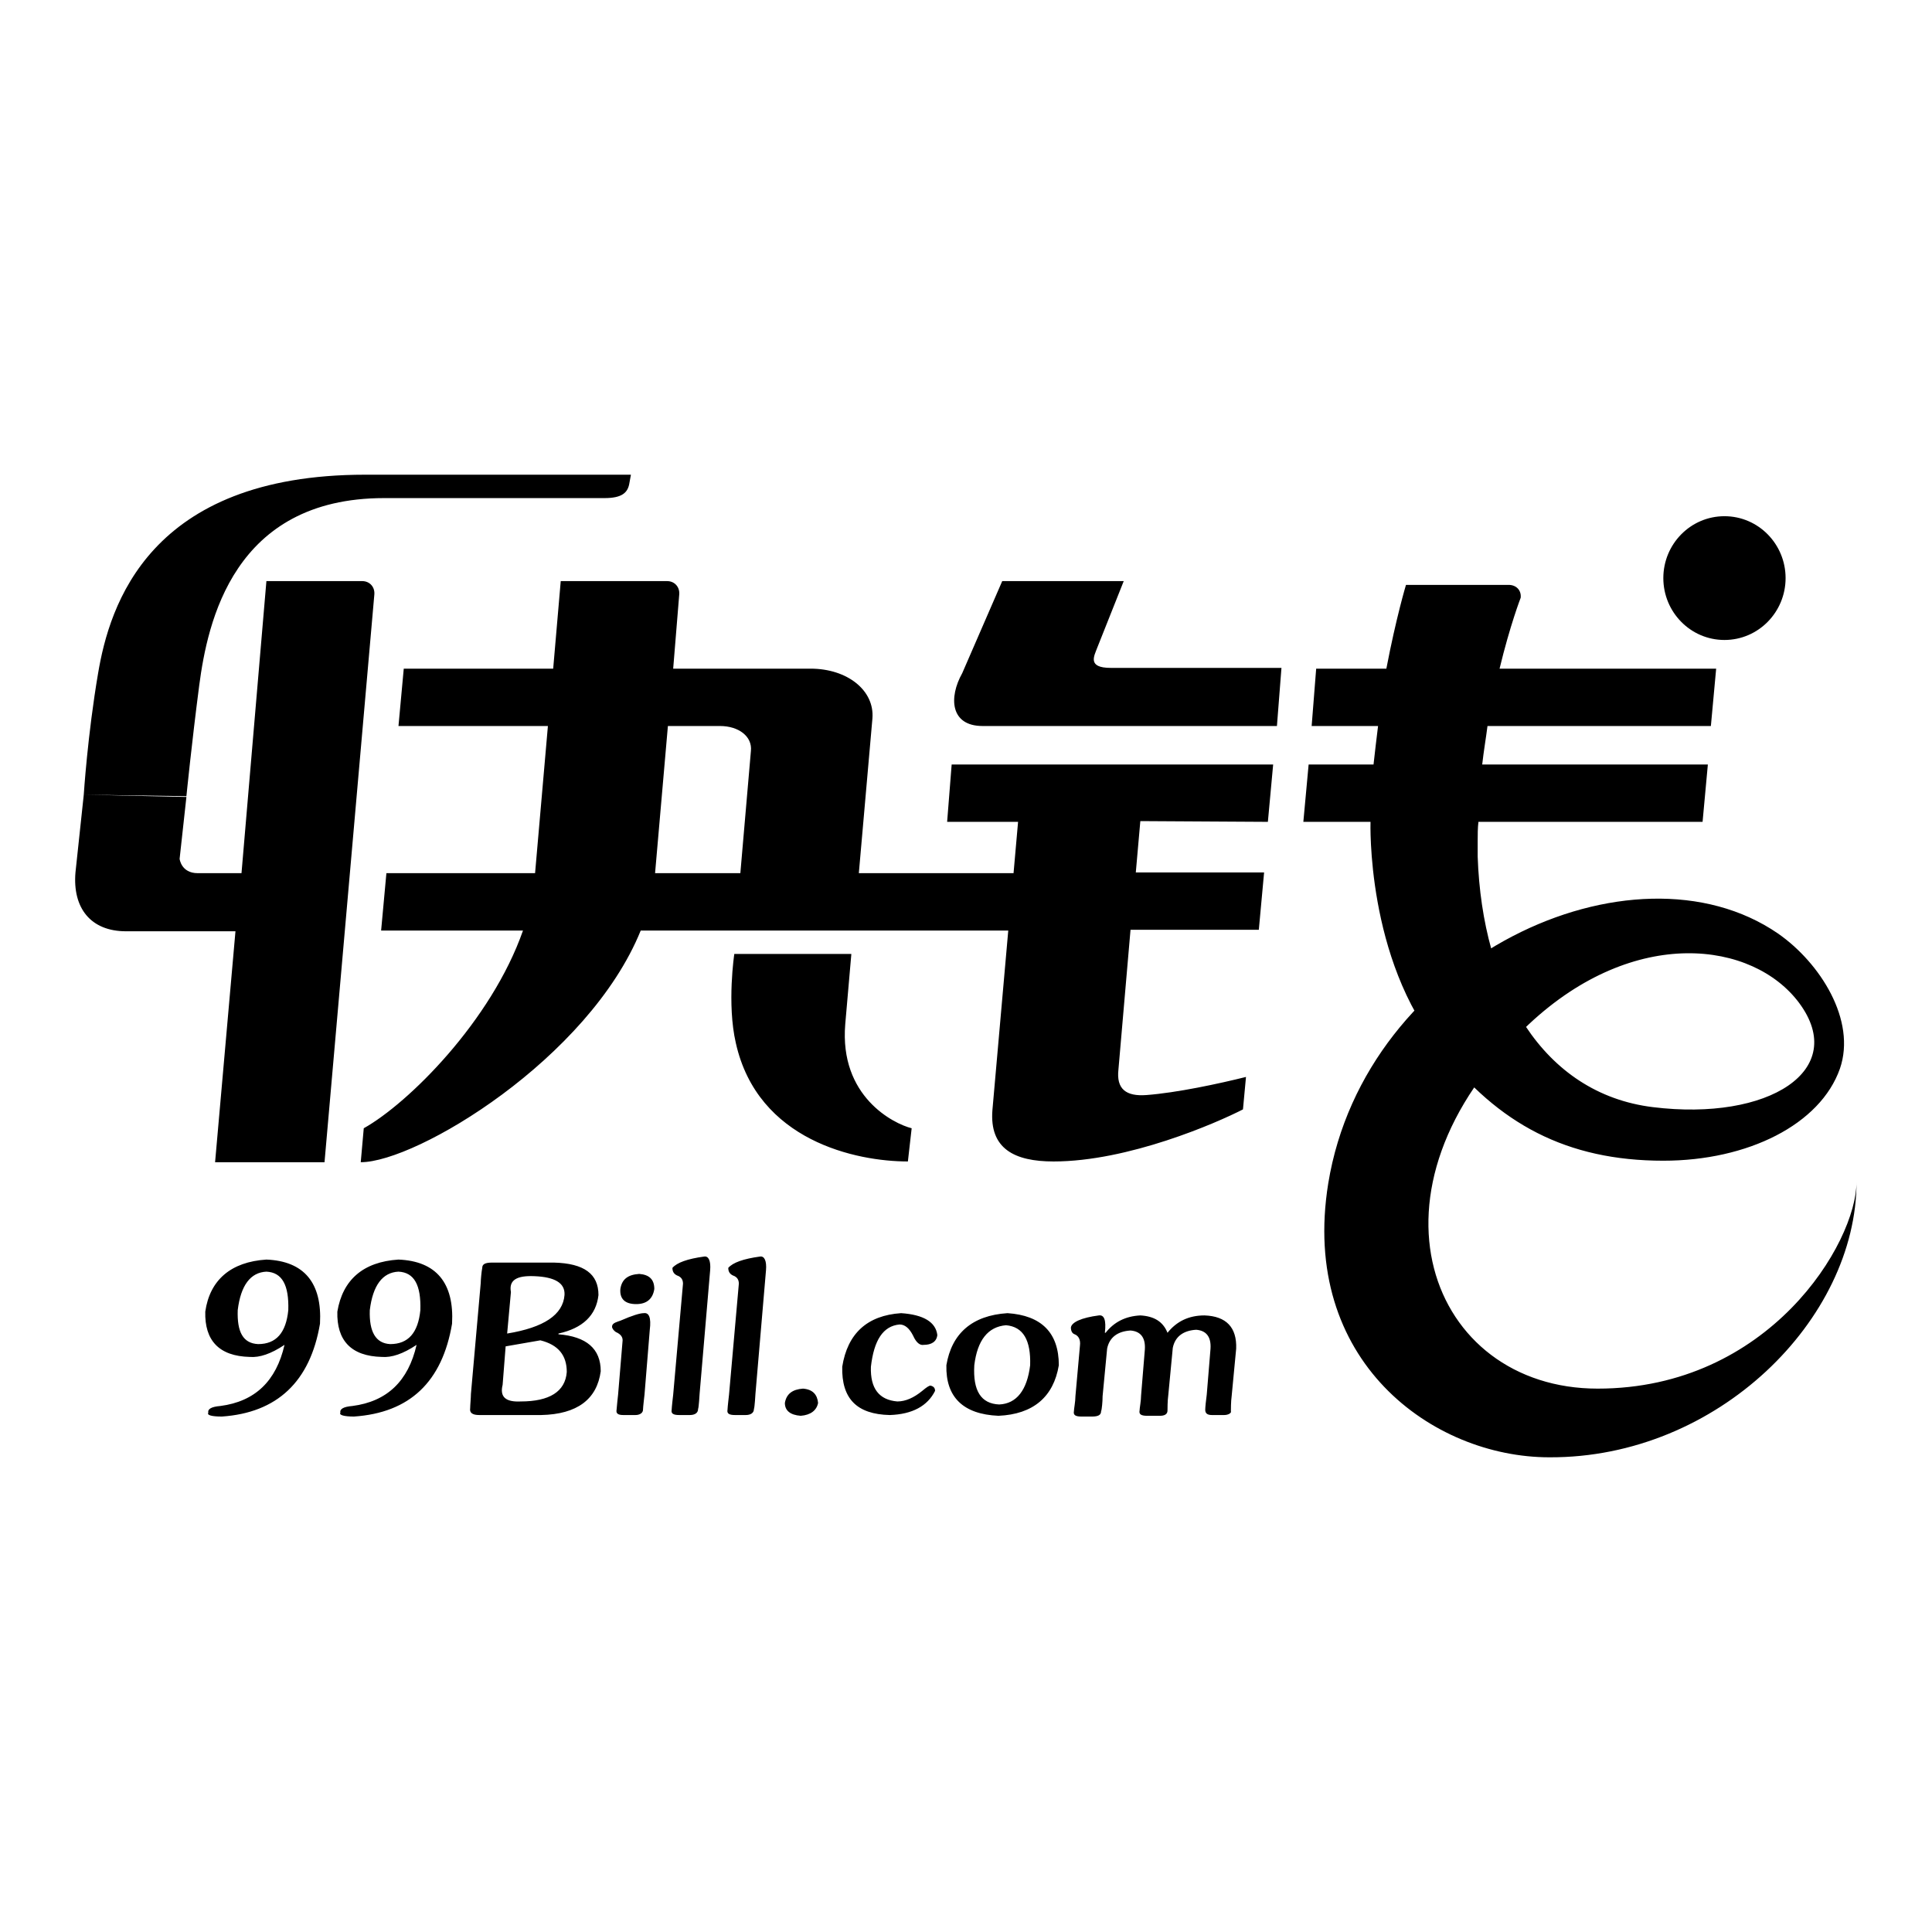 <?xml version="1.0" encoding="utf-8"?>
<!-- Svg Vector Icons : http://www.onlinewebfonts.com/icon -->
<!DOCTYPE svg PUBLIC "-//W3C//DTD SVG 1.1//EN" "http://www.w3.org/Graphics/SVG/1.1/DTD/svg11.dtd">
<svg version="1.1" xmlns="http://www.w3.org/2000/svg" xmlns:xlink="http://www.w3.org/1999/xlink" x="0px" y="0px" viewBox="0 0 256 256" enable-background="new 0 0 256 256" xml:space="preserve">
<g><g><path fill="#000000" d="M112.8,126.5l-0.8,9.2c-0.8,9.6,6.4,13.2,8.8,13.8l-0.5,4.4c-6.8,0-19.9-2.7-22.8-15.7c-1.2-5.2-0.2-11.8-0.2-11.8H112.8L112.8,126.5z M169.2,96.2h-39c-4.3,0-4.5-3.8-2.7-7l5.3-12.2h16.1c0,0-2.9,7.3-3.5,8.8c-0.4,1.1-1.4,2.7,1.8,2.7h22.6L169.2,96.2L169.2,96.2z M168,108.9l0.7-7.6h-42.6l-0.6,7.6h9.4l-0.6,6.8h-9.4h-11.1l1.8-20.5c0.3-3.7-3.3-6.6-8.2-6.6H89.2l0.8-9.8c0.1-1-0.6-1.8-1.6-1.8H74.3l-1,11.6H53.5l-0.7,7.6h19.8l-1.7,19.5H51.2l-0.7,7.6h18.8c-4.2,12-15.2,22.9-21.1,26.2l-0.4,4.5c7.4,0,30.2-13.7,37.1-30.7h39.3h9.4l-2.1,23.8c-0.4,5.1,2.9,6.8,8.1,6.8c9.9,0,21.6-5.1,25.1-6.9l0.4-4.3c-3.6,0.9-9.2,2.1-13.2,2.4c-2.7,0.2-4-0.8-3.7-3.4l1.6-18.5h17l0.7-7.6h-17l0.6-6.8L168,108.9L168,108.9z M99.5,99.5l-1.4,16.2H86.8l1.7-19.5h6.9C97.9,96.2,99.7,97.6,99.5,99.5L99.5,99.5z M220.4,76.6c0-4.5,3.6-8.2,8.1-8.2c4.5,0,8.1,3.7,8.1,8.2s-3.6,8.2-8.1,8.2C224,84.8,220.4,81.1,220.4,76.6L220.4,76.6z M11.1,105.3L10,115.6c-0.4,4.7,2,7.8,6.7,7.8h14.5l-2.7,30.6H43l6.6-75.2c0.1-1-0.6-1.8-1.6-1.8H35.3L32,115.7h-5.8c-2.2,0-2.4-1.9-2.4-1.9l0.9-8.2L11.1,105.3z M246,156.6c0,8.1-11.6,27.4-34.3,27.4c-22.3,0-32.5-26.4-9.1-48.3c14-13.1,29.7-11,35.8-2.8c6.6,8.9-4,15.7-19.4,13.8c-14.6-1.8-22.6-15.7-23.2-33.2c0-0.7,0-1.4,0-2c0-0.9,0-1.8,0.1-2.6l0,0h29.7l0.7-7.6h-29.9c0.2-1.8,0.5-3.5,0.7-5.1h29.6l0.7-7.6h-28.7c1.4-5.8,2.8-9.4,2.8-9.4c0.1-1-0.6-1.7-1.6-1.7h-13.6c0,0-1.3,4.3-2.6,11.1h-9.3l-0.6,7.6h8.8c-0.2,1.6-0.4,3.3-0.6,5.1h-8.6l-0.7,7.6h8.9c0,0-0.6,18.2,9.3,30.2c7.6,9.8,16.7,14.7,29.5,14.7c11.2,0,20.8-4.8,23.4-12.2c2.2-6.4-2.6-14-8.2-17.9c-19.2-13.2-54.7,3.1-59.6,33.1c-3.8,23.5,13.8,36.3,29.3,36.3C227.6,193.2,246,174.8,246,156.6L246,156.6z M11.1,105.3c0,0,0.5-7.9,1.9-16.1c1.5-8.9,6.7-26.3,35.4-26.3h32h-1.5h4.7L83.4,64c-0.2,1.3-1,2-3.3,2h-1.7h-0.2H50.9c-20,0-23.4,16.5-24.5,24.8c-1,7.7-1.7,14.7-1.7,14.7L11.1,105.3z M37.7,178.2c-1.8,1.2-3.3,1.7-4.6,1.6c-4.1-0.1-6-2.2-5.9-6c0.6-4.2,3.4-6.6,8.1-6.9c5,0.2,7.4,3.1,7.1,8.5c-1.3,7.7-5.7,11.8-13,12.3c-1.4,0-2-0.2-1.8-0.5c-0.1-0.5,0.4-0.8,1.6-0.9C33.8,185.7,36.6,183,37.7,178.2L37.7,178.2z M34.2,178.1c2.4,0,3.7-1.5,4-4.5c0.1-3.3-0.8-5-2.9-5.1c-2.1,0.1-3.4,1.8-3.8,5.1C31.4,176.5,32.2,178,34.2,178.1L34.2,178.1z M55.2,178.2c-1.8,1.2-3.3,1.7-4.6,1.6c-4.1-0.1-6-2.2-5.9-6c0.7-4.2,3.4-6.6,8.1-6.9c5,0.2,7.4,3.1,7.1,8.5c-1.3,7.7-5.6,11.8-13,12.3c-1.3,0-2-0.2-1.8-0.5c-0.1-0.5,0.4-0.8,1.6-0.9C51.3,185.7,54.1,183,55.2,178.2L55.2,178.2z M51.7,178.1c2.4,0,3.7-1.5,4-4.5c0.1-3.3-0.8-5-2.9-5.1c-2.1,0.1-3.4,1.8-3.8,5.1C48.9,176.5,49.8,178,51.7,178.1L51.7,178.1z M62.4,184.7l1.3-14.7c0-0.4,0.1-1.5,0.2-2c0-0.5,0.4-0.7,1.3-0.7h8.2c4,0.1,5.9,1.5,5.9,4.3c-0.3,2.7-2.1,4.4-5.3,5.1l0,0.1c3.7,0.3,5.6,1.9,5.6,4.9c-0.5,3.7-3.1,5.7-7.9,5.8h-8.2c-0.9,0-1.3-0.3-1.2-0.9C62.3,186.2,62.4,185.2,62.4,184.7L62.4,184.7z M67,178.4l-0.4,5.1c-0.4,1.6,0.4,2.3,2.4,2.2c3.8,0,5.9-1.3,6.1-3.9c0-2.2-1.1-3.6-3.5-4.2L67,178.4L67,178.4z M67.7,171.2l-0.5,5.5c4.9-0.8,7.4-2.5,7.6-5.1c0.1-1.6-1.3-2.4-4-2.5C68.5,169,67.4,169.6,67.7,171.2L67.7,171.2z M84.2,187.5h-1.6c-0.7,0-1-0.2-0.9-0.7c0-0.2,0.2-2,0.2-2l0.6-7.2c0-0.4-0.2-0.8-0.9-1.1c-0.3-0.2-0.5-0.5-0.5-0.7c0-0.3,0.2-0.5,0.8-0.7l0.3-0.1c1.6-0.7,2.6-1,3.1-1c0.7-0.1,1,0.6,0.8,2.2l-0.7,8.6c0,0-0.2,1.7-0.2,2C85.2,187.2,84.8,187.5,84.2,187.5L84.2,187.5z M84.7,168.8c1.3,0.1,2,0.7,2,2c-0.2,1.3-1,2-2.4,2c-1.5,0-2.2-0.7-2.1-2C82.4,169.5,83.2,168.9,84.7,168.8L84.7,168.8z M98.8,187.5h-1.4c-0.8,0-1.1-0.2-1-0.7c0-0.3,0.2-2,0.2-2l1.3-14.7c0-0.5-0.2-0.9-0.8-1.1c-0.4-0.2-0.6-0.5-0.6-1c0.6-0.7,2-1.2,4.2-1.5c0.6-0.1,0.9,0.6,0.8,1.8l-1.4,16.4c0,0-0.1,1.8-0.2,2C99.9,187.2,99.5,187.5,98.8,187.5L98.8,187.5z M91.4,187.5h-1.4c-0.8,0-1.1-0.2-1-0.7c0-0.3,0.2-2,0.2-2l1.3-14.7c0-0.5-0.2-0.9-0.8-1.1c-0.4-0.2-0.6-0.5-0.6-1c0.6-0.7,2-1.2,4.2-1.5c0.6-0.1,0.9,0.6,0.8,1.8l-1.4,16.4c0,0-0.1,1.8-0.2,2C92.5,187.2,92.1,187.5,91.4,187.5L91.4,187.5z M106.1,187.6c-1.4-0.1-2.1-0.7-2.1-1.7c0.2-1.2,1-1.8,2.4-1.9c1.3,0.1,1.9,0.8,2,1.9C108.2,186.9,107.4,187.5,106.1,187.6L106.1,187.6z M111.6,181.1c0.7-4.4,3.3-6.8,7.8-7.1c3,0.2,4.6,1.2,4.8,2.9c-0.1,0.9-0.8,1.3-1.8,1.3c-0.5,0.1-1-0.3-1.4-1.2c-0.5-1-1.1-1.5-1.8-1.5c-2.2,0.2-3.4,2.1-3.8,5.6c-0.1,2.9,1.1,4.4,3.5,4.6c1.1,0,2.2-0.5,3.3-1.4c0.6-0.5,0.9-0.7,1.1-0.7c0.4,0.1,0.6,0.3,0.6,0.7c-1,2-3,3.1-6,3.2C113.5,187.4,111.5,185.3,111.6,181.1L111.6,181.1z M140.3,180.9c-0.7,4.2-3.4,6.5-8,6.7c-4.7-0.2-7-2.5-6.9-6.7c0.7-4.2,3.4-6.6,8.1-6.9C138,174.3,140.3,176.6,140.3,180.9L140.3,180.9z M129.1,180.9c-0.2,3.4,0.9,5.1,3.3,5.2c2.3-0.1,3.7-1.9,4.1-5.2c0.1-3.3-0.9-5.1-3.2-5.3C130.9,175.8,129.5,177.6,129.1,180.9L129.1,180.9z M162.2,187.5h-1.6c-0.6,0-0.9-0.2-0.9-0.7c0-0.3,0.1-1.3,0.2-2l0.5-6.1c0.1-1.6-0.6-2.4-1.9-2.5c-1.7,0.1-2.8,0.9-3.1,2.4l-0.6,6.3c-0.1,0.7-0.1,1.8-0.1,2c0,0.5-0.4,0.7-1,0.7H152c-0.8,0-1.1-0.2-1-0.7c0-0.3,0.2-1.3,0.2-2l0.5-6.1c0.1-1.6-0.6-2.4-1.9-2.5c-1.7,0.1-2.8,0.9-3.1,2.4l-0.6,6.3c0,0.7-0.1,1.8-0.2,2c0,0.5-0.4,0.7-1.2,0.7h-1.4c-0.8,0-1.1-0.2-1-0.7c0-0.3,0.2-1.3,0.2-2l0.6-6.7c0.1-0.8-0.2-1.3-0.7-1.5c-0.3-0.1-0.5-0.4-0.5-0.9c0.1-0.7,1.4-1.3,3.7-1.6c0.7-0.1,1,0.6,0.8,2.3h0.1c1.1-1.4,2.6-2.2,4.6-2.3c1.8,0.1,3,0.8,3.6,2.3c1.2-1.5,2.8-2.3,4.9-2.3c2.9,0.1,4.3,1.6,4.2,4.4l-0.6,6.3c-0.1,0.7-0.1,1.8-0.1,2C163.2,187.2,162.8,187.5,162.2,187.5L162.2,187.5z"/></g></g>
</svg>